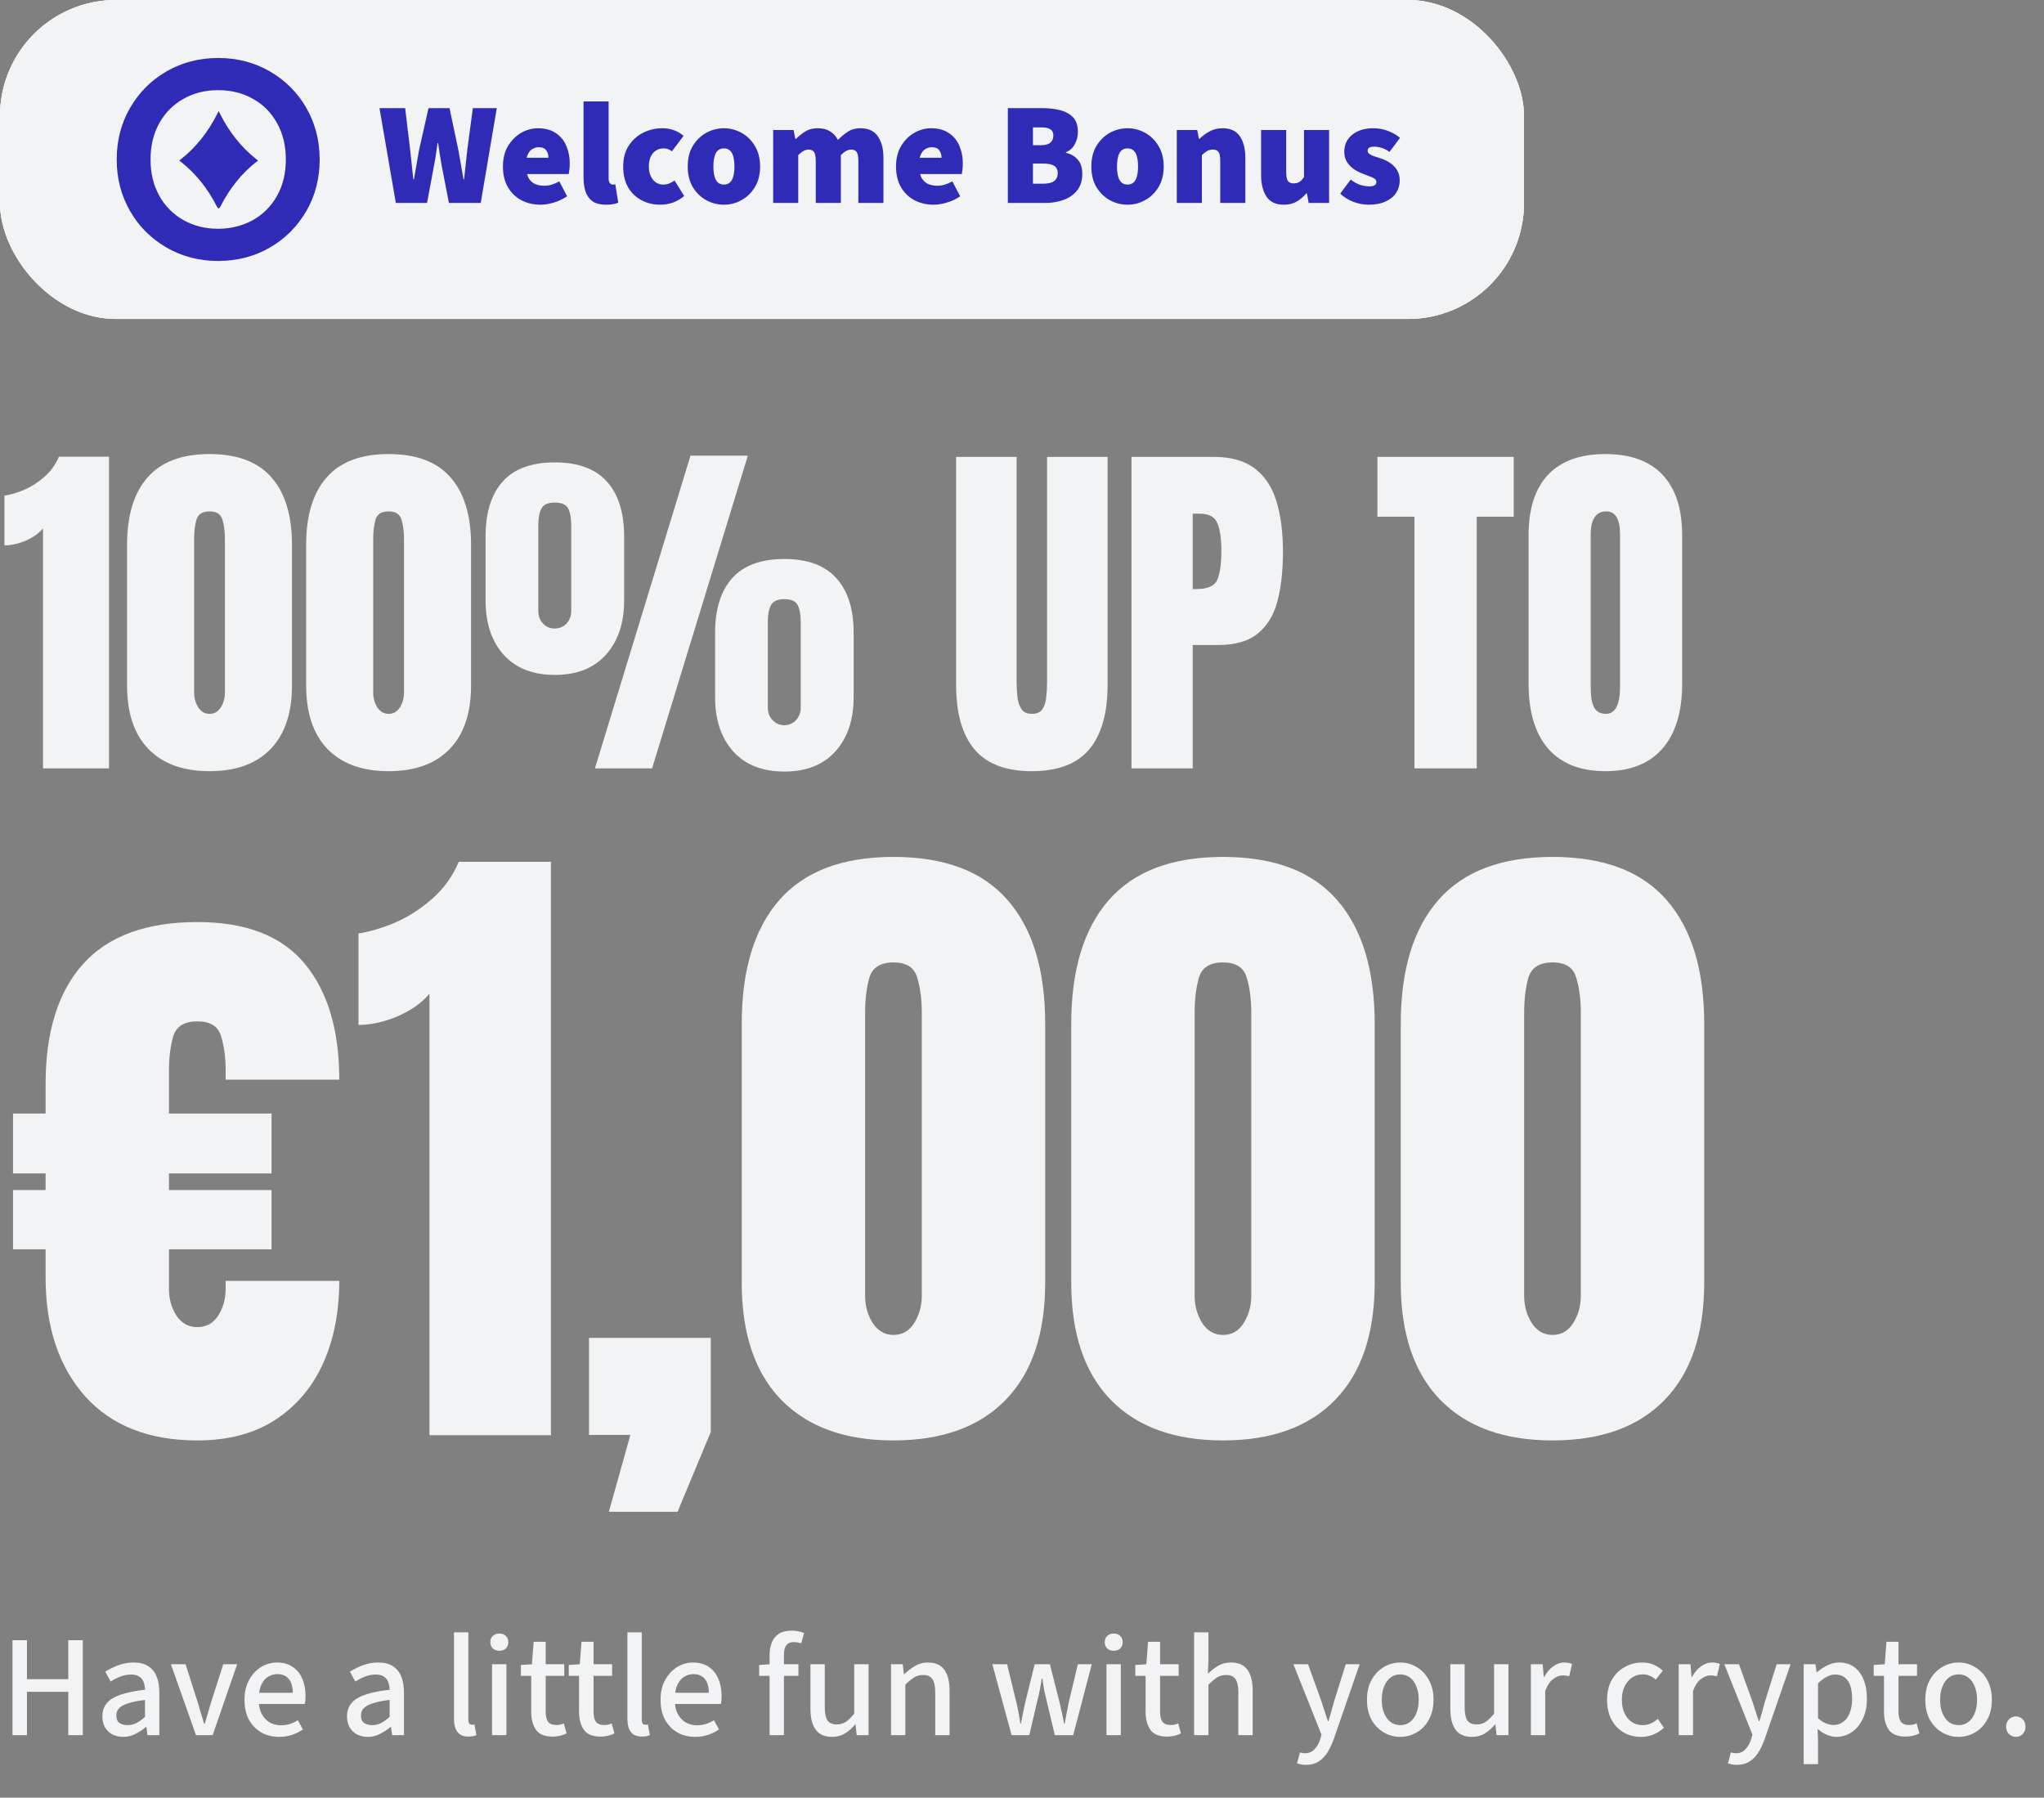 <svg width="141" height="124" viewBox="0 0 141 124" fill="none" xmlns="http://www.w3.org/2000/svg">
<rect x="0" y="0" width="141" height="124" fill="#808080" stroke="none"/>
<g clip-path="url(#clip0_34049_442213)">
<rect width="105.128" height="22" rx="8" fill="#F2F3F5"/>
<rect width="105.128" height="22" fill="#F2F3F5"/>
<path d="M21.128 7.435C20.512 6.366 19.669 5.539 18.616 4.924C17.547 4.308 16.364 4 15.051 4C13.739 4 12.556 4.308 11.486 4.924C10.417 5.539 9.591 6.382 8.975 7.435C8.359 8.505 8.051 9.688 8.051 11C8.051 12.312 8.359 13.495 8.975 14.565C9.591 15.634 10.433 16.461 11.486 17.076C12.556 17.692 13.739 18 15.051 18C16.364 18 17.547 17.692 18.616 17.076C19.686 16.461 20.512 15.618 21.128 14.565C21.743 13.512 22.051 12.312 22.051 11C22.051 9.688 21.743 8.505 21.128 7.435ZM19.118 13.495C18.713 14.225 18.162 14.775 17.449 15.181C16.736 15.569 15.943 15.78 15.051 15.78C14.16 15.78 13.366 15.586 12.653 15.181C11.94 14.775 11.389 14.225 10.984 13.495C10.579 12.766 10.385 11.94 10.385 11C10.385 10.06 10.579 9.234 10.984 8.505C11.389 7.775 11.94 7.225 12.653 6.819C13.366 6.414 14.16 6.22 15.051 6.22C15.943 6.22 16.736 6.414 17.449 6.819C18.162 7.208 18.713 7.775 19.118 8.505C19.523 9.234 19.718 10.06 19.718 11C19.718 11.94 19.523 12.766 19.118 13.495Z" fill="#302BB6"/>
<path d="M14.968 14.26C14.343 13.018 13.486 11.951 12.492 11.173L12.364 11.073L12.492 10.973C13.487 10.195 14.343 9.128 14.968 7.886L15.083 7.659L15.197 7.886C15.823 9.128 16.679 10.195 17.674 10.973L17.802 11.073L17.674 11.173C16.679 11.951 15.823 13.019 15.197 14.26C15.177 14.3 15.083 14.394 15.083 14.394C15.083 14.394 14.989 14.3 14.968 14.26Z" fill="#302BB6"/>
<path d="M27.305 14L26.178 7.458H27.949L28.291 10.317C28.325 10.659 28.362 11.001 28.402 11.343C28.442 11.685 28.479 12.027 28.513 12.37H28.553C28.613 12.027 28.674 11.685 28.734 11.343C28.794 10.994 28.855 10.652 28.915 10.317L29.559 7.458H31.009L31.612 10.317C31.673 10.645 31.733 10.984 31.793 11.333C31.854 11.675 31.914 12.021 31.975 12.37H32.015C32.048 12.021 32.085 11.675 32.126 11.333C32.166 10.984 32.203 10.645 32.236 10.317L32.619 7.458H34.269L33.162 14H30.968L30.465 11.403C30.418 11.149 30.374 10.89 30.334 10.629C30.294 10.367 30.257 10.115 30.224 9.874H30.183C30.15 10.115 30.113 10.367 30.073 10.629C30.039 10.89 29.995 11.149 29.942 11.403L29.459 14H27.305ZM37.291 14.121C36.801 14.121 36.358 14.017 35.962 13.809C35.573 13.601 35.264 13.302 35.036 12.913C34.808 12.517 34.694 12.041 34.694 11.484C34.694 10.941 34.808 10.474 35.036 10.085C35.271 9.689 35.573 9.384 35.942 9.169C36.311 8.955 36.7 8.847 37.109 8.847C37.606 8.847 38.015 8.958 38.337 9.179C38.666 9.394 38.907 9.686 39.062 10.055C39.223 10.424 39.303 10.833 39.303 11.283C39.303 11.43 39.293 11.575 39.273 11.716C39.26 11.85 39.246 11.947 39.233 12.007H36.063L36.043 10.88H37.834C37.834 10.686 37.784 10.518 37.683 10.377C37.589 10.229 37.411 10.156 37.15 10.156C37.009 10.156 36.868 10.196 36.727 10.276C36.593 10.35 36.482 10.484 36.395 10.679C36.308 10.873 36.271 11.142 36.284 11.484C36.298 11.853 36.368 12.135 36.495 12.329C36.623 12.517 36.777 12.645 36.958 12.712C37.146 12.779 37.337 12.812 37.532 12.812C37.706 12.812 37.878 12.789 38.045 12.742C38.22 12.688 38.398 12.611 38.579 12.511L39.122 13.537C38.854 13.725 38.552 13.869 38.216 13.97C37.881 14.07 37.572 14.121 37.291 14.121ZM41.803 14.121C41.414 14.121 41.105 14.044 40.877 13.889C40.656 13.728 40.495 13.507 40.394 13.225C40.3 12.937 40.253 12.604 40.253 12.229V6.996H41.984V12.289C41.984 12.457 42.014 12.574 42.075 12.641C42.142 12.702 42.205 12.732 42.266 12.732C42.299 12.732 42.326 12.732 42.346 12.732C42.373 12.725 42.407 12.719 42.447 12.712L42.648 13.98C42.561 14.02 42.447 14.054 42.306 14.081C42.165 14.107 41.997 14.121 41.803 14.121ZM45.565 14.121C45.075 14.121 44.636 14.017 44.247 13.809C43.858 13.601 43.549 13.302 43.321 12.913C43.1 12.517 42.989 12.041 42.989 11.484C42.989 10.927 43.113 10.454 43.361 10.065C43.616 9.669 43.948 9.367 44.358 9.159C44.767 8.951 45.21 8.847 45.686 8.847C45.988 8.847 46.263 8.894 46.511 8.988C46.76 9.082 46.974 9.21 47.155 9.371L46.35 10.437C46.27 10.377 46.186 10.33 46.099 10.296C46.011 10.256 45.907 10.236 45.787 10.236C45.579 10.236 45.398 10.286 45.243 10.387C45.089 10.488 44.968 10.632 44.881 10.82C44.8 11.008 44.76 11.229 44.76 11.484C44.76 11.739 44.804 11.96 44.891 12.148C44.978 12.336 45.096 12.48 45.243 12.581C45.391 12.682 45.559 12.732 45.746 12.732C45.887 12.732 46.022 12.709 46.149 12.662C46.283 12.608 46.411 12.537 46.531 12.45L47.196 13.517C46.988 13.705 46.739 13.852 46.451 13.96C46.162 14.067 45.867 14.121 45.565 14.121ZM49.937 14.121C49.507 14.121 49.102 14.017 48.719 13.809C48.343 13.601 48.035 13.302 47.793 12.913C47.558 12.517 47.441 12.041 47.441 11.484C47.441 10.927 47.558 10.454 47.793 10.065C48.035 9.669 48.343 9.367 48.719 9.159C49.102 8.951 49.507 8.847 49.937 8.847C50.366 8.847 50.769 8.951 51.145 9.159C51.527 9.367 51.836 9.669 52.07 10.065C52.312 10.454 52.433 10.927 52.433 11.484C52.433 12.041 52.312 12.517 52.07 12.913C51.836 13.302 51.527 13.601 51.145 13.809C50.769 14.017 50.366 14.121 49.937 14.121ZM49.937 12.732C50.111 12.732 50.252 12.682 50.359 12.581C50.467 12.48 50.544 12.336 50.591 12.148C50.638 11.96 50.661 11.739 50.661 11.484C50.661 11.229 50.638 11.008 50.591 10.82C50.544 10.632 50.467 10.488 50.359 10.387C50.252 10.286 50.111 10.236 49.937 10.236C49.762 10.236 49.621 10.286 49.514 10.387C49.407 10.488 49.33 10.632 49.283 10.82C49.236 11.008 49.212 11.229 49.212 11.484C49.212 11.739 49.236 11.96 49.283 12.148C49.33 12.336 49.407 12.48 49.514 12.581C49.621 12.682 49.762 12.732 49.937 12.732ZM53.334 14V8.968H54.743L54.864 9.582H54.904C55.105 9.387 55.32 9.216 55.548 9.069C55.783 8.921 56.072 8.847 56.414 8.847C56.756 8.847 57.038 8.918 57.259 9.059C57.487 9.193 57.668 9.391 57.803 9.652C58.011 9.438 58.235 9.25 58.477 9.089C58.718 8.928 59.01 8.847 59.352 8.847C59.909 8.847 60.312 9.035 60.56 9.411C60.815 9.78 60.942 10.276 60.942 10.9V14H59.211V11.122C59.211 10.8 59.171 10.585 59.091 10.478C59.01 10.37 58.883 10.317 58.708 10.317C58.608 10.317 58.497 10.347 58.376 10.407C58.262 10.468 58.138 10.565 58.004 10.699V14H56.273V11.122C56.273 10.8 56.233 10.585 56.152 10.478C56.072 10.37 55.944 10.317 55.77 10.317C55.555 10.317 55.32 10.444 55.065 10.699V14H53.334ZM64.406 14.121C63.916 14.121 63.474 14.017 63.078 13.809C62.688 13.601 62.38 13.302 62.152 12.913C61.924 12.517 61.81 12.041 61.81 11.484C61.81 10.941 61.924 10.474 62.152 10.085C62.387 9.689 62.688 9.384 63.057 9.169C63.426 8.955 63.816 8.847 64.225 8.847C64.721 8.847 65.131 8.958 65.453 9.179C65.781 9.394 66.023 9.686 66.177 10.055C66.338 10.424 66.419 10.833 66.419 11.283C66.419 11.43 66.409 11.575 66.389 11.716C66.375 11.85 66.362 11.947 66.348 12.007H63.178L63.158 10.88H64.95C64.95 10.686 64.899 10.518 64.799 10.377C64.705 10.229 64.527 10.156 64.265 10.156C64.124 10.156 63.983 10.196 63.843 10.276C63.708 10.35 63.598 10.484 63.51 10.679C63.423 10.873 63.386 11.142 63.4 11.484C63.413 11.853 63.483 12.135 63.611 12.329C63.739 12.517 63.893 12.645 64.074 12.712C64.262 12.779 64.453 12.812 64.648 12.812C64.822 12.812 64.993 12.789 65.161 12.742C65.335 12.688 65.513 12.611 65.694 12.511L66.238 13.537C65.969 13.725 65.667 13.869 65.332 13.97C64.996 14.07 64.688 14.121 64.406 14.121ZM69.524 14V7.458H71.879C72.335 7.458 72.751 7.505 73.127 7.599C73.503 7.693 73.801 7.858 74.023 8.092C74.244 8.327 74.355 8.659 74.355 9.089C74.355 9.411 74.281 9.703 74.133 9.964C73.993 10.219 73.791 10.397 73.53 10.498V10.538C73.885 10.625 74.16 10.786 74.355 11.021C74.556 11.249 74.657 11.571 74.657 11.987C74.657 12.457 74.539 12.839 74.305 13.134C74.07 13.43 73.758 13.648 73.369 13.789C72.979 13.93 72.55 14 72.08 14H69.524ZM71.255 10.015H71.839C72.121 10.015 72.329 9.954 72.463 9.834C72.597 9.713 72.664 9.552 72.664 9.35C72.664 9.149 72.597 9.005 72.463 8.918C72.329 8.831 72.121 8.787 71.839 8.787H71.255V10.015ZM71.255 12.672H71.96C72.302 12.672 72.553 12.611 72.714 12.49C72.882 12.37 72.966 12.188 72.966 11.947C72.966 11.705 72.882 11.534 72.714 11.434C72.553 11.333 72.302 11.283 71.96 11.283H71.255V12.672ZM77.78 14.121C77.35 14.121 76.944 14.017 76.562 13.809C76.186 13.601 75.878 13.302 75.636 12.913C75.401 12.517 75.284 12.041 75.284 11.484C75.284 10.927 75.401 10.454 75.636 10.065C75.878 9.669 76.186 9.367 76.562 9.159C76.944 8.951 77.35 8.847 77.78 8.847C78.209 8.847 78.612 8.951 78.987 9.159C79.37 9.367 79.678 9.669 79.913 10.065C80.155 10.454 80.275 10.927 80.275 11.484C80.275 12.041 80.155 12.517 79.913 12.913C79.678 13.302 79.37 13.601 78.987 13.809C78.612 14.017 78.209 14.121 77.78 14.121ZM77.78 12.732C77.954 12.732 78.095 12.682 78.202 12.581C78.31 12.48 78.387 12.336 78.434 12.148C78.481 11.96 78.504 11.739 78.504 11.484C78.504 11.229 78.481 11.008 78.434 10.82C78.387 10.632 78.31 10.488 78.202 10.387C78.095 10.286 77.954 10.236 77.78 10.236C77.605 10.236 77.464 10.286 77.357 10.387C77.25 10.488 77.172 10.632 77.126 10.82C77.079 11.008 77.055 11.229 77.055 11.484C77.055 11.739 77.079 11.96 77.126 12.148C77.172 12.336 77.25 12.48 77.357 12.581C77.464 12.682 77.605 12.732 77.78 12.732ZM81.177 14V8.968H82.586L82.707 9.572H82.747C82.948 9.377 83.176 9.21 83.431 9.069C83.693 8.921 83.995 8.847 84.337 8.847C84.894 8.847 85.293 9.035 85.535 9.411C85.783 9.78 85.907 10.276 85.907 10.9V14H84.176V11.122C84.176 10.8 84.136 10.585 84.055 10.478C83.975 10.37 83.847 10.317 83.673 10.317C83.512 10.317 83.377 10.35 83.27 10.417C83.163 10.484 83.042 10.578 82.908 10.699V14H81.177ZM88.564 14.121C88.014 14.121 87.615 13.936 87.367 13.567C87.118 13.191 86.994 12.692 86.994 12.068V8.968H88.725V11.846C88.725 12.168 88.765 12.383 88.846 12.49C88.933 12.598 89.061 12.651 89.228 12.651C89.389 12.651 89.524 12.618 89.631 12.551C89.738 12.484 89.846 12.37 89.953 12.209V8.968H91.684V14H90.275L90.154 13.336H90.114C89.913 13.577 89.688 13.768 89.44 13.909C89.198 14.05 88.906 14.121 88.564 14.121ZM94.402 14.121C94.08 14.121 93.738 14.057 93.376 13.93C93.02 13.795 92.712 13.604 92.45 13.356L93.175 12.39C93.409 12.571 93.638 12.695 93.859 12.762C94.08 12.822 94.275 12.853 94.443 12.853C94.624 12.853 94.751 12.829 94.825 12.782C94.906 12.729 94.946 12.651 94.946 12.551C94.946 12.464 94.906 12.39 94.825 12.329C94.745 12.269 94.634 12.215 94.493 12.168C94.359 12.115 94.201 12.054 94.02 11.987C93.785 11.9 93.57 11.789 93.376 11.655C93.181 11.514 93.024 11.347 92.903 11.152C92.789 10.957 92.732 10.733 92.732 10.478C92.732 9.981 92.916 9.585 93.285 9.29C93.654 8.995 94.134 8.847 94.725 8.847C95.107 8.847 95.456 8.911 95.771 9.039C96.087 9.159 96.355 9.317 96.576 9.511L95.852 10.478C95.664 10.344 95.479 10.249 95.298 10.196C95.117 10.142 94.946 10.115 94.785 10.115C94.637 10.115 94.527 10.139 94.453 10.186C94.379 10.233 94.342 10.303 94.342 10.397C94.342 10.471 94.369 10.535 94.423 10.588C94.483 10.642 94.577 10.696 94.704 10.749C94.838 10.796 95.013 10.853 95.228 10.92C95.483 11.001 95.711 11.112 95.912 11.253C96.113 11.387 96.271 11.555 96.385 11.756C96.499 11.95 96.556 12.182 96.556 12.45C96.556 12.765 96.472 13.051 96.305 13.306C96.144 13.554 95.902 13.752 95.58 13.899C95.265 14.047 94.872 14.121 94.402 14.121Z" fill="#302BB6"/>
</g>
<rect x="0.25" y="0.25" width="104.628" height="21.5" rx="7.75" stroke="#F2F3F5" stroke-width="0.5"/>
<path d="M0.86 119.688V113.138H1.86V115.828H4.71V113.138H5.71V119.688H4.71V116.698H1.86V119.688H0.86ZM8.502 119.808C8.222 119.808 7.972 119.751 7.752 119.638C7.539 119.524 7.369 119.361 7.242 119.148C7.122 118.934 7.062 118.684 7.062 118.398C7.062 117.844 7.296 117.428 7.762 117.148C8.236 116.868 8.982 116.671 10.002 116.558C10.002 116.378 9.972 116.208 9.912 116.048C9.859 115.881 9.762 115.751 9.622 115.658C9.482 115.558 9.292 115.508 9.052 115.508C8.792 115.508 8.542 115.554 8.302 115.648C8.069 115.741 7.846 115.854 7.632 115.988L7.262 115.308C7.429 115.201 7.616 115.101 7.822 115.008C8.029 114.908 8.249 114.828 8.482 114.768C8.722 114.708 8.972 114.678 9.232 114.678C9.632 114.678 9.962 114.761 10.222 114.928C10.482 115.094 10.676 115.331 10.802 115.638C10.929 115.944 10.992 116.314 10.992 116.748V119.688H10.172L10.102 119.128H10.062C9.836 119.314 9.592 119.474 9.332 119.608C9.079 119.741 8.802 119.808 8.502 119.808ZM8.802 118.998C9.016 118.998 9.216 118.951 9.402 118.858C9.596 118.758 9.796 118.614 10.002 118.428V117.258C9.509 117.318 9.116 117.398 8.822 117.498C8.536 117.591 8.329 117.708 8.202 117.848C8.082 117.981 8.022 118.141 8.022 118.328C8.022 118.568 8.096 118.741 8.242 118.848C8.396 118.948 8.582 118.998 8.802 118.998ZM13.52 119.688L11.79 114.798H12.8L13.65 117.458C13.717 117.691 13.787 117.931 13.86 118.178C13.94 118.424 14.013 118.668 14.08 118.908H14.12C14.193 118.668 14.267 118.424 14.34 118.178C14.413 117.931 14.483 117.691 14.55 117.458L15.4 114.798H16.36L14.67 119.688H13.52ZM19.256 119.808C18.802 119.808 18.395 119.708 18.035 119.508C17.675 119.301 17.389 119.008 17.175 118.628C16.969 118.248 16.866 117.788 16.866 117.248C16.866 116.714 16.972 116.258 17.186 115.878C17.399 115.491 17.675 115.194 18.015 114.988C18.355 114.781 18.715 114.678 19.096 114.678C19.529 114.678 19.892 114.778 20.186 114.978C20.479 115.171 20.699 115.441 20.846 115.788C20.999 116.128 21.076 116.528 21.076 116.988C21.076 117.081 21.072 117.174 21.066 117.268C21.059 117.361 21.046 117.451 21.026 117.538H17.585V116.768H20.195C20.195 116.354 20.105 116.038 19.925 115.818C19.745 115.591 19.476 115.478 19.116 115.478C18.909 115.478 18.709 115.534 18.515 115.648C18.322 115.754 18.162 115.938 18.035 116.198C17.909 116.451 17.846 116.798 17.846 117.238C17.846 117.638 17.916 117.968 18.055 118.228C18.195 118.488 18.382 118.684 18.616 118.818C18.849 118.944 19.099 119.008 19.366 119.008C19.592 119.008 19.802 118.978 19.995 118.918C20.195 118.851 20.379 118.764 20.546 118.658L20.895 119.298C20.675 119.451 20.425 119.574 20.145 119.668C19.872 119.761 19.576 119.808 19.256 119.808ZM25.377 119.808C25.097 119.808 24.847 119.751 24.627 119.638C24.414 119.524 24.244 119.361 24.117 119.148C23.997 118.934 23.937 118.684 23.937 118.398C23.937 117.844 24.171 117.428 24.637 117.148C25.111 116.868 25.857 116.671 26.877 116.558C26.877 116.378 26.847 116.208 26.787 116.048C26.734 115.881 26.637 115.751 26.497 115.658C26.357 115.558 26.167 115.508 25.927 115.508C25.667 115.508 25.417 115.554 25.177 115.648C24.944 115.741 24.721 115.854 24.507 115.988L24.137 115.308C24.304 115.201 24.491 115.101 24.697 115.008C24.904 114.908 25.124 114.828 25.357 114.768C25.597 114.708 25.847 114.678 26.107 114.678C26.507 114.678 26.837 114.761 27.097 114.928C27.357 115.094 27.551 115.331 27.677 115.638C27.804 115.944 27.867 116.314 27.867 116.748V119.688H27.047L26.977 119.128H26.937C26.711 119.314 26.467 119.474 26.207 119.608C25.954 119.741 25.677 119.808 25.377 119.808ZM25.677 118.998C25.891 118.998 26.091 118.951 26.277 118.858C26.471 118.758 26.671 118.614 26.877 118.428V117.258C26.384 117.318 25.991 117.398 25.697 117.498C25.411 117.591 25.204 117.708 25.077 117.848C24.957 117.981 24.897 118.141 24.897 118.328C24.897 118.568 24.971 118.741 25.117 118.848C25.271 118.948 25.457 118.998 25.677 118.998ZM32.317 119.788C32.077 119.788 31.884 119.738 31.737 119.638C31.59 119.538 31.483 119.398 31.417 119.218C31.35 119.031 31.317 118.808 31.317 118.548V112.598H32.307V118.608C32.307 118.748 32.33 118.844 32.377 118.898C32.43 118.944 32.49 118.968 32.557 118.968C32.584 118.968 32.607 118.968 32.627 118.968C32.654 118.961 32.687 118.954 32.727 118.948L32.867 119.688C32.8 119.714 32.72 119.738 32.627 119.758C32.54 119.778 32.437 119.788 32.317 119.788ZM33.944 119.688V114.798H34.934V119.688H33.944ZM34.444 113.868C34.264 113.868 34.114 113.814 33.994 113.708C33.88 113.594 33.824 113.448 33.824 113.268C33.824 113.094 33.88 112.954 33.994 112.848C34.114 112.734 34.264 112.678 34.444 112.678C34.63 112.678 34.781 112.734 34.894 112.848C35.007 112.954 35.064 113.094 35.064 113.268C35.064 113.448 35.007 113.594 34.894 113.708C34.781 113.814 34.63 113.868 34.444 113.868ZM38.123 119.788C37.576 119.788 37.193 119.631 36.973 119.318C36.753 118.998 36.643 118.584 36.643 118.078V115.598H35.933V114.848L36.693 114.798L36.813 113.248H37.643V114.798H38.923V115.598H37.643V118.088C37.643 118.381 37.696 118.604 37.803 118.758C37.916 118.911 38.103 118.988 38.363 118.988C38.45 118.988 38.536 118.981 38.623 118.968C38.716 118.948 38.806 118.918 38.893 118.878L39.083 119.568C38.956 119.634 38.81 119.688 38.643 119.728C38.476 119.768 38.303 119.788 38.123 119.788ZM41.424 119.788C40.877 119.788 40.494 119.631 40.274 119.318C40.054 118.998 39.944 118.584 39.944 118.078V115.598H39.234V114.848L39.994 114.798L40.114 113.248H40.944V114.798H42.224V115.598H40.944V118.088C40.944 118.381 40.997 118.604 41.104 118.758C41.217 118.911 41.404 118.988 41.664 118.988C41.75 118.988 41.837 118.981 41.924 118.968C42.017 118.948 42.107 118.918 42.194 118.878L42.384 119.568C42.257 119.634 42.11 119.688 41.944 119.728C41.777 119.768 41.604 119.788 41.424 119.788ZM44.28 119.788C44.04 119.788 43.846 119.738 43.7 119.638C43.553 119.538 43.446 119.398 43.38 119.218C43.313 119.031 43.28 118.808 43.28 118.548V112.598H44.27V118.608C44.27 118.748 44.293 118.844 44.34 118.898C44.393 118.944 44.453 118.968 44.52 118.968C44.546 118.968 44.57 118.968 44.59 118.968C44.616 118.961 44.65 118.954 44.69 118.948L44.83 119.688C44.763 119.714 44.683 119.738 44.59 119.758C44.503 119.778 44.4 119.788 44.28 119.788ZM47.957 119.808C47.503 119.808 47.097 119.708 46.737 119.508C46.377 119.301 46.09 119.008 45.877 118.628C45.67 118.248 45.567 117.788 45.567 117.248C45.567 116.714 45.673 116.258 45.887 115.878C46.1 115.491 46.377 115.194 46.717 114.988C47.057 114.781 47.417 114.678 47.797 114.678C48.23 114.678 48.593 114.778 48.887 114.978C49.18 115.171 49.4 115.441 49.547 115.788C49.7 116.128 49.777 116.528 49.777 116.988C49.777 117.081 49.773 117.174 49.767 117.268C49.76 117.361 49.747 117.451 49.727 117.538H46.287V116.768H48.897C48.897 116.354 48.807 116.038 48.627 115.818C48.447 115.591 48.177 115.478 47.817 115.478C47.61 115.478 47.41 115.534 47.217 115.648C47.023 115.754 46.863 115.938 46.737 116.198C46.61 116.451 46.547 116.798 46.547 117.238C46.547 117.638 46.617 117.968 46.757 118.228C46.897 118.488 47.083 118.684 47.317 118.818C47.55 118.944 47.8 119.008 48.067 119.008C48.293 119.008 48.503 118.978 48.697 118.918C48.897 118.851 49.08 118.764 49.247 118.658L49.597 119.298C49.377 119.451 49.127 119.574 48.847 119.668C48.573 119.761 48.277 119.808 47.957 119.808ZM53.088 119.688V114.168C53.088 113.828 53.142 113.531 53.248 113.278C53.355 113.024 53.518 112.828 53.738 112.688C53.965 112.548 54.258 112.478 54.618 112.478C54.785 112.478 54.942 112.494 55.088 112.528C55.242 112.561 55.368 112.601 55.468 112.648L55.268 113.358C55.082 113.298 54.905 113.268 54.738 113.268C54.518 113.268 54.352 113.341 54.238 113.488C54.132 113.634 54.078 113.858 54.078 114.158V119.688H53.088ZM52.368 115.598V114.848L53.148 114.798H55.078V115.598H52.368ZM57.395 119.808C56.882 119.808 56.505 119.641 56.266 119.308C56.026 118.974 55.906 118.498 55.906 117.878V114.798H56.895V117.758C56.895 118.184 56.959 118.491 57.086 118.678C57.219 118.858 57.432 118.948 57.725 118.948C57.959 118.948 58.162 118.891 58.336 118.778C58.516 118.658 58.712 118.468 58.925 118.208V114.798H59.916V119.688H59.096L59.016 118.948H58.995C58.776 119.208 58.535 119.418 58.276 119.578C58.022 119.731 57.729 119.808 57.395 119.808ZM61.464 119.688V114.798H62.274L62.354 115.488H62.384C62.61 115.261 62.854 115.071 63.114 114.918C63.374 114.758 63.67 114.678 64.004 114.678C64.524 114.678 64.904 114.844 65.144 115.178C65.384 115.511 65.504 115.988 65.504 116.608V119.688H64.514V116.738C64.514 116.304 64.447 115.998 64.314 115.818C64.18 115.631 63.967 115.538 63.674 115.538C63.44 115.538 63.234 115.594 63.054 115.708C62.874 115.821 62.674 115.988 62.454 116.208V119.688H61.464ZM69.783 119.688L68.453 114.798H69.473L70.123 117.478C70.176 117.698 70.223 117.921 70.263 118.148C70.31 118.374 70.35 118.624 70.383 118.898H70.423C70.476 118.624 70.526 118.374 70.573 118.148C70.62 117.921 70.666 117.698 70.713 117.478L71.373 114.798H72.423L73.103 117.478C73.156 117.698 73.206 117.921 73.253 118.148C73.306 118.374 73.356 118.624 73.403 118.898H73.443C73.496 118.624 73.543 118.374 73.583 118.148C73.623 117.921 73.666 117.698 73.713 117.478L74.353 114.798H75.313L74.033 119.688H72.763L72.183 117.248C72.13 117.028 72.08 116.808 72.033 116.588C71.993 116.361 71.95 116.094 71.903 115.788H71.863C71.816 116.094 71.77 116.361 71.723 116.588C71.683 116.808 71.633 117.028 71.573 117.248L71.003 119.688H69.783ZM76.327 119.688V114.798H77.317V119.688H76.327ZM76.827 113.868C76.647 113.868 76.497 113.814 76.377 113.708C76.263 113.594 76.207 113.448 76.207 113.268C76.207 113.094 76.263 112.954 76.377 112.848C76.497 112.734 76.647 112.678 76.827 112.678C77.013 112.678 77.163 112.734 77.277 112.848C77.39 112.954 77.447 113.094 77.447 113.268C77.447 113.448 77.39 113.594 77.277 113.708C77.163 113.814 77.013 113.868 76.827 113.868ZM80.506 119.788C79.959 119.788 79.576 119.631 79.356 119.318C79.136 118.998 79.026 118.584 79.026 118.078V115.598H78.316V114.848L79.076 114.798L79.196 113.248H80.026V114.798H81.306V115.598H80.026V118.088C80.026 118.381 80.079 118.604 80.186 118.758C80.299 118.911 80.486 118.988 80.746 118.988C80.832 118.988 80.919 118.981 81.006 118.968C81.099 118.948 81.189 118.918 81.276 118.878L81.466 119.568C81.339 119.634 81.192 119.688 81.026 119.728C80.859 119.768 80.686 119.788 80.506 119.788ZM82.372 119.688V112.598H83.362V114.478L83.322 115.458C83.535 115.244 83.769 115.061 84.022 114.908C84.282 114.754 84.579 114.678 84.912 114.678C85.432 114.678 85.812 114.844 86.052 115.178C86.292 115.511 86.412 115.988 86.412 116.608V119.688H85.422V116.738C85.422 116.304 85.355 115.998 85.222 115.818C85.088 115.631 84.875 115.538 84.582 115.538C84.349 115.538 84.142 115.594 83.962 115.708C83.782 115.821 83.582 115.988 83.362 116.208V119.688H82.372ZM90.082 121.738C89.962 121.738 89.852 121.728 89.752 121.708C89.652 121.688 89.558 121.664 89.472 121.638L89.672 120.878C89.738 120.898 89.798 120.911 89.852 120.918C89.912 120.931 89.968 120.938 90.022 120.938C90.288 120.938 90.505 120.848 90.672 120.668C90.845 120.488 90.975 120.264 91.062 119.998L91.162 119.658L89.222 114.798H90.232L91.152 117.348C91.225 117.561 91.298 117.788 91.372 118.028C91.452 118.261 91.528 118.494 91.602 118.728H91.642C91.708 118.501 91.775 118.271 91.842 118.038C91.908 117.798 91.972 117.568 92.032 117.348L92.832 114.798H93.792L91.992 119.998C91.865 120.344 91.718 120.648 91.552 120.908C91.385 121.168 91.182 121.371 90.942 121.518C90.708 121.664 90.422 121.738 90.082 121.738ZM96.597 119.808C96.191 119.808 95.814 119.708 95.467 119.508C95.121 119.308 94.837 119.018 94.617 118.638C94.404 118.251 94.297 117.788 94.297 117.248C94.297 116.708 94.404 116.248 94.617 115.868C94.837 115.481 95.121 115.188 95.467 114.988C95.814 114.781 96.191 114.678 96.597 114.678C96.997 114.678 97.371 114.781 97.717 114.988C98.064 115.188 98.344 115.481 98.557 115.868C98.777 116.248 98.887 116.708 98.887 117.248C98.887 117.788 98.777 118.251 98.557 118.638C98.344 119.018 98.064 119.308 97.717 119.508C97.371 119.708 96.997 119.808 96.597 119.808ZM96.597 118.998C96.857 118.998 97.081 118.924 97.267 118.778C97.46 118.631 97.607 118.428 97.707 118.168C97.814 117.908 97.867 117.601 97.867 117.248C97.867 116.901 97.814 116.598 97.707 116.338C97.607 116.071 97.46 115.864 97.267 115.718C97.081 115.571 96.857 115.498 96.597 115.498C96.337 115.498 96.111 115.571 95.917 115.718C95.731 115.864 95.584 116.071 95.477 116.338C95.371 116.598 95.317 116.901 95.317 117.248C95.317 117.601 95.371 117.908 95.477 118.168C95.584 118.428 95.731 118.631 95.917 118.778C96.111 118.924 96.337 118.998 96.597 118.998ZM101.536 119.808C101.023 119.808 100.646 119.641 100.406 119.308C100.166 118.974 100.046 118.498 100.046 117.878V114.798H101.036V117.758C101.036 118.184 101.1 118.491 101.226 118.678C101.36 118.858 101.573 118.948 101.866 118.948C102.1 118.948 102.303 118.891 102.476 118.778C102.656 118.658 102.853 118.468 103.066 118.208V114.798H104.056V119.688H103.236L103.156 118.948H103.136C102.916 119.208 102.676 119.418 102.416 119.578C102.163 119.731 101.87 119.808 101.536 119.808ZM105.604 119.688V114.798H106.414L106.494 115.678H106.524C106.691 115.364 106.894 115.121 107.134 114.948C107.381 114.768 107.641 114.678 107.914 114.678C108.028 114.678 108.124 114.688 108.204 114.708C108.291 114.721 108.371 114.744 108.444 114.778L108.244 115.628C108.171 115.608 108.101 115.594 108.034 115.588C107.968 115.574 107.884 115.568 107.784 115.568C107.584 115.568 107.374 115.648 107.154 115.808C106.934 115.961 106.748 116.234 106.594 116.628V119.688H105.604ZM113.21 119.808C112.763 119.808 112.363 119.708 112.01 119.508C111.656 119.301 111.376 119.008 111.17 118.628C110.963 118.248 110.86 117.788 110.86 117.248C110.86 116.708 110.97 116.248 111.19 115.868C111.416 115.481 111.713 115.188 112.08 114.988C112.446 114.781 112.84 114.678 113.26 114.678C113.58 114.678 113.856 114.731 114.09 114.838C114.323 114.944 114.526 115.078 114.7 115.238L114.22 115.858C114.106 115.751 113.973 115.664 113.82 115.598C113.673 115.531 113.503 115.498 113.31 115.498C113.036 115.498 112.793 115.571 112.58 115.718C112.366 115.864 112.196 116.068 112.07 116.328C111.943 116.588 111.88 116.894 111.88 117.248C111.88 117.601 111.94 117.908 112.06 118.168C112.18 118.428 112.346 118.631 112.56 118.778C112.773 118.924 113.02 118.998 113.3 118.998C113.506 118.998 113.7 118.958 113.88 118.878C114.06 118.798 114.22 118.694 114.36 118.568L114.78 119.178C114.573 119.371 114.336 119.524 114.07 119.638C113.803 119.751 113.516 119.808 113.21 119.808ZM115.8 119.688V114.798H116.61L116.69 115.678H116.72C116.886 115.364 117.09 115.121 117.33 114.948C117.576 114.768 117.836 114.678 118.11 114.678C118.223 114.678 118.32 114.688 118.4 114.708C118.486 114.721 118.566 114.744 118.64 114.778L118.44 115.628C118.366 115.608 118.296 115.594 118.23 115.588C118.163 115.574 118.08 115.568 117.98 115.568C117.78 115.568 117.57 115.648 117.35 115.808C117.13 115.961 116.943 116.234 116.79 116.628V119.688H115.8ZM119.808 121.738C119.688 121.738 119.578 121.728 119.478 121.708C119.378 121.688 119.285 121.664 119.198 121.638L119.398 120.878C119.465 120.898 119.525 120.911 119.578 120.918C119.638 120.931 119.695 120.938 119.748 120.938C120.015 120.938 120.231 120.848 120.398 120.668C120.571 120.488 120.701 120.264 120.788 119.998L120.888 119.658L118.948 114.798H119.958L120.878 117.348C120.951 117.561 121.025 117.788 121.098 118.028C121.178 118.261 121.255 118.494 121.328 118.728H121.368C121.435 118.501 121.501 118.271 121.568 118.038C121.635 117.798 121.698 117.568 121.758 117.348L122.558 114.798H123.518L121.718 119.998C121.591 120.344 121.445 120.648 121.278 120.908C121.111 121.168 120.908 121.371 120.668 121.518C120.435 121.664 120.148 121.738 119.808 121.738ZM124.423 121.688V114.798H125.233L125.313 115.348H125.343C125.556 115.161 125.793 115.004 126.053 114.878C126.313 114.744 126.579 114.678 126.853 114.678C127.266 114.678 127.616 114.781 127.903 114.988C128.189 115.194 128.406 115.484 128.553 115.858C128.706 116.231 128.783 116.668 128.783 117.168C128.783 117.728 128.683 118.204 128.483 118.598C128.289 118.991 128.033 119.291 127.713 119.498C127.393 119.704 127.049 119.808 126.683 119.808C126.469 119.808 126.249 119.761 126.023 119.668C125.803 119.568 125.589 119.431 125.383 119.258L125.413 120.088V121.688H124.423ZM126.493 118.988C126.733 118.988 126.949 118.918 127.143 118.778C127.336 118.638 127.486 118.434 127.593 118.168C127.706 117.894 127.763 117.564 127.763 117.178C127.763 116.838 127.723 116.544 127.643 116.298C127.563 116.044 127.436 115.851 127.263 115.718C127.089 115.578 126.866 115.508 126.593 115.508C126.406 115.508 126.216 115.558 126.023 115.658C125.829 115.758 125.626 115.908 125.413 116.108V118.528C125.606 118.694 125.796 118.814 125.983 118.888C126.176 118.954 126.346 118.988 126.493 118.988ZM131.443 119.788C130.897 119.788 130.513 119.631 130.293 119.318C130.073 118.998 129.963 118.584 129.963 118.078V115.598H129.253V114.848L130.013 114.798L130.133 113.248H130.963V114.798H132.243V115.598H130.963V118.088C130.963 118.381 131.017 118.604 131.123 118.758C131.237 118.911 131.423 118.988 131.683 118.988C131.77 118.988 131.857 118.981 131.943 118.968C132.037 118.948 132.127 118.918 132.213 118.878L132.403 119.568C132.277 119.634 132.13 119.688 131.963 119.728C131.797 119.768 131.623 119.788 131.443 119.788ZM135.113 119.808C134.706 119.808 134.329 119.708 133.983 119.508C133.636 119.308 133.353 119.018 133.133 118.638C132.919 118.251 132.813 117.788 132.813 117.248C132.813 116.708 132.919 116.248 133.133 115.868C133.353 115.481 133.636 115.188 133.983 114.988C134.329 114.781 134.706 114.678 135.113 114.678C135.513 114.678 135.886 114.781 136.233 114.988C136.579 115.188 136.859 115.481 137.073 115.868C137.293 116.248 137.403 116.708 137.403 117.248C137.403 117.788 137.293 118.251 137.073 118.638C136.859 119.018 136.579 119.308 136.233 119.508C135.886 119.708 135.513 119.808 135.113 119.808ZM135.113 118.998C135.373 118.998 135.596 118.924 135.783 118.778C135.976 118.631 136.123 118.428 136.223 118.168C136.329 117.908 136.383 117.601 136.383 117.248C136.383 116.901 136.329 116.598 136.223 116.338C136.123 116.071 135.976 115.864 135.783 115.718C135.596 115.571 135.373 115.498 135.113 115.498C134.853 115.498 134.626 115.571 134.433 115.718C134.246 115.864 134.099 116.071 133.993 116.338C133.886 116.598 133.833 116.901 133.833 117.248C133.833 117.601 133.886 117.908 133.993 118.168C134.099 118.428 134.246 118.631 134.433 118.778C134.626 118.924 134.853 118.998 135.113 118.998ZM139.054 119.808C138.874 119.808 138.717 119.741 138.584 119.608C138.451 119.474 138.384 119.308 138.384 119.108C138.384 118.894 138.451 118.724 138.584 118.598C138.717 118.464 138.874 118.398 139.054 118.398C139.247 118.398 139.407 118.464 139.534 118.598C139.661 118.724 139.724 118.894 139.724 119.108C139.724 119.308 139.661 119.474 139.534 119.608C139.407 119.741 139.247 119.808 139.054 119.808Z" fill="#F2F3F5"/>
<path d="M2.966 53V36.447C2.673 36.797 2.271 37.082 1.758 37.302C1.245 37.513 0.761 37.619 0.305 37.619V34.189C0.736 34.124 1.2 33.986 1.697 33.774C2.193 33.554 2.653 33.257 3.076 32.883C3.507 32.5 3.837 32.041 4.065 31.503H7.52V53H2.966ZM14.453 53.195C12.638 53.195 11.235 52.687 10.242 51.669C9.257 50.652 8.765 49.187 8.765 47.275V37.583C8.765 35.564 9.233 34.018 10.168 32.944C11.113 31.861 12.541 31.32 14.453 31.32C16.374 31.32 17.802 31.861 18.738 32.944C19.674 34.018 20.142 35.564 20.142 37.583V47.275C20.142 49.187 19.649 50.652 18.665 51.669C17.68 52.687 16.276 53.195 14.453 53.195ZM14.453 49.24C14.787 49.24 15.047 49.09 15.234 48.789C15.421 48.487 15.515 48.15 15.515 47.775V37.167C15.515 36.663 15.458 36.224 15.344 35.849C15.238 35.467 14.941 35.275 14.453 35.275C13.965 35.275 13.664 35.467 13.55 35.849C13.444 36.224 13.391 36.663 13.391 37.167V47.775C13.391 48.15 13.485 48.487 13.672 48.789C13.867 49.09 14.128 49.24 14.453 49.24ZM26.807 53.195C24.992 53.195 23.588 52.687 22.595 51.669C21.61 50.652 21.118 49.187 21.118 47.275V37.583C21.118 35.564 21.586 34.018 22.522 32.944C23.466 31.861 24.894 31.32 26.807 31.32C28.727 31.32 30.155 31.861 31.091 32.944C32.027 34.018 32.495 35.564 32.495 37.583V47.275C32.495 49.187 32.003 50.652 31.018 51.669C30.033 52.687 28.63 53.195 26.807 53.195ZM26.807 49.24C27.14 49.24 27.401 49.09 27.588 48.789C27.775 48.487 27.869 48.15 27.869 47.775V37.167C27.869 36.663 27.812 36.224 27.698 35.849C27.592 35.467 27.295 35.275 26.807 35.275C26.318 35.275 26.017 35.467 25.903 35.849C25.797 36.224 25.745 36.663 25.745 37.167V47.775C25.745 48.15 25.838 48.487 26.025 48.789C26.221 49.09 26.481 49.24 26.807 49.24ZM41.04 53L47.632 31.43H51.587L44.983 53H41.04ZM38.269 46.555C36.755 46.555 35.579 46.091 34.741 45.163C33.911 44.227 33.496 42.982 33.496 41.428V36.997C33.496 35.353 33.891 34.091 34.68 33.212C35.47 32.334 36.666 31.894 38.269 31.894C39.872 31.894 41.069 32.334 41.858 33.212C42.655 34.091 43.054 35.353 43.054 36.997V41.428C43.054 42.982 42.635 44.227 41.797 45.163C40.967 46.091 39.791 46.555 38.269 46.555ZM38.269 43.356C38.586 43.356 38.855 43.242 39.075 43.015C39.294 42.779 39.404 42.49 39.404 42.148V36.215C39.404 35.735 39.335 35.357 39.197 35.08C39.058 34.803 38.749 34.665 38.269 34.665C37.797 34.665 37.488 34.807 37.341 35.092C37.203 35.369 37.134 35.743 37.134 36.215V42.148C37.134 42.49 37.244 42.779 37.463 43.015C37.683 43.242 37.952 43.356 38.269 43.356ZM54.102 53.22C52.588 53.22 51.412 52.756 50.574 51.828C49.744 50.892 49.329 49.647 49.329 48.093V43.662C49.329 42.018 49.723 40.756 50.513 39.877C51.302 38.998 52.498 38.559 54.102 38.559C55.705 38.559 56.901 38.998 57.69 39.877C58.488 40.756 58.887 42.018 58.887 43.662V48.093C58.887 49.647 58.468 50.892 57.629 51.828C56.799 52.756 55.623 53.22 54.102 53.22ZM54.102 50.022C54.419 50.022 54.688 49.908 54.907 49.68C55.127 49.444 55.237 49.155 55.237 48.813V42.88C55.237 42.4 55.168 42.022 55.029 41.745C54.891 41.468 54.582 41.33 54.102 41.33C53.63 41.33 53.32 41.472 53.174 41.757C53.035 42.034 52.966 42.408 52.966 42.88V48.813C52.966 49.155 53.076 49.444 53.296 49.68C53.516 49.908 53.784 50.022 54.102 50.022ZM71.179 53.195C69.389 53.195 68.07 52.695 67.224 51.694C66.378 50.685 65.955 49.204 65.955 47.251V31.516H70.129V47.08C70.129 47.438 70.15 47.783 70.19 48.117C70.231 48.443 70.325 48.711 70.471 48.923C70.618 49.134 70.854 49.24 71.179 49.24C71.513 49.24 71.753 49.139 71.899 48.935C72.046 48.724 72.135 48.451 72.168 48.117C72.209 47.783 72.229 47.438 72.229 47.08V31.516H76.404V47.251C76.404 49.204 75.981 50.685 75.134 51.694C74.288 52.695 72.97 53.195 71.179 53.195ZM78.052 53V31.516H83.728C84.916 31.516 85.856 31.78 86.548 32.309C87.248 32.838 87.748 33.591 88.049 34.567C88.35 35.544 88.501 36.708 88.501 38.059C88.501 39.361 88.375 40.496 88.123 41.464C87.87 42.425 87.419 43.169 86.768 43.698C86.125 44.227 85.209 44.492 84.021 44.492H82.275V53H78.052ZM82.275 40.634H82.519C83.317 40.634 83.805 40.41 83.984 39.963C84.163 39.515 84.253 38.856 84.253 37.985C84.253 37.172 84.163 36.545 83.984 36.105C83.814 35.658 83.403 35.434 82.751 35.434H82.275V40.634ZM97.571 53V35.642H95.019V31.516H104.419V35.642H101.868V53H97.571ZM110.742 53.195C109.025 53.195 107.711 52.678 106.799 51.645C105.896 50.603 105.444 49.102 105.444 47.141V36.935C105.444 35.096 105.892 33.701 106.787 32.748C107.69 31.796 109.009 31.32 110.742 31.32C112.476 31.32 113.79 31.796 114.685 32.748C115.588 33.701 116.04 35.096 116.04 36.935V47.141C116.04 49.102 115.584 50.603 114.673 51.645C113.77 52.678 112.459 53.195 110.742 53.195ZM110.779 49.24C111.43 49.24 111.755 48.609 111.755 47.348V36.862C111.755 35.804 111.438 35.275 110.803 35.275C110.087 35.275 109.729 35.817 109.729 36.899V47.373C109.729 48.04 109.81 48.52 109.973 48.813C110.136 49.098 110.404 49.24 110.779 49.24ZM13.611 99.359C10.272 99.359 7.689 98.341 5.862 96.305C4.05 94.253 3.145 91.528 3.145 88.129V86.175H0.898V82.087H3.145V80.941H0.898V76.809H3.145V74.787C3.145 71.178 4.006 68.416 5.728 66.499C7.465 64.567 10.092 63.602 13.611 63.602C16.965 63.602 19.436 64.56 21.023 66.477C22.611 68.393 23.404 71.059 23.404 74.473H15.565V73.844C15.565 72.945 15.461 72.159 15.251 71.485C15.056 70.796 14.51 70.452 13.611 70.452C12.713 70.452 12.159 70.796 11.949 71.485C11.755 72.159 11.657 72.945 11.657 73.844V76.809H18.732V80.941H11.657V82.087H18.732V86.175H11.657V88.915C11.657 89.604 11.829 90.218 12.174 90.757C12.533 91.281 13.012 91.543 13.611 91.543C14.225 91.543 14.704 91.281 15.049 90.757C15.393 90.218 15.565 89.604 15.565 88.915V88.353H23.404C23.404 90.495 23.03 92.397 22.281 94.059C21.533 95.706 20.432 97.001 18.98 97.944C17.527 98.888 15.738 99.359 13.611 99.359ZM29.626 99V68.543C29.087 69.187 28.346 69.711 27.402 70.115C26.459 70.505 25.568 70.699 24.73 70.699V64.388C25.523 64.268 26.377 64.013 27.29 63.624C28.203 63.22 29.049 62.673 29.828 61.984C30.622 61.281 31.228 60.435 31.648 59.446H38.004V99H29.626ZM42.002 104.278L43.484 98.978H40.632V92.284H49.032V98.775L46.741 104.278H42.002ZM61.633 99.359C58.294 99.359 55.711 98.424 53.884 96.552C52.072 94.68 51.166 91.985 51.166 88.466V70.632C51.166 66.918 52.027 64.073 53.749 62.097C55.486 60.105 58.114 59.109 61.633 59.109C65.167 59.109 67.795 60.105 69.517 62.097C71.239 64.073 72.1 66.918 72.1 70.632V88.466C72.1 91.985 71.194 94.68 69.382 96.552C67.57 98.424 64.987 99.359 61.633 99.359ZM61.633 92.082C62.247 92.082 62.726 91.805 63.07 91.251C63.415 90.697 63.587 90.076 63.587 89.387V69.868C63.587 68.94 63.482 68.131 63.273 67.442C63.078 66.739 62.531 66.387 61.633 66.387C60.734 66.387 60.18 66.739 59.971 67.442C59.776 68.131 59.679 68.94 59.679 69.868V89.387C59.679 90.076 59.851 90.697 60.195 91.251C60.555 91.805 61.034 92.082 61.633 92.082ZM84.363 99.359C81.024 99.359 78.441 98.424 76.614 96.552C74.802 94.68 73.897 91.985 73.897 88.466V70.632C73.897 66.918 74.757 64.073 76.48 62.097C78.216 60.105 80.844 59.109 84.363 59.109C87.897 59.109 90.525 60.105 92.247 62.097C93.969 64.073 94.83 66.918 94.83 70.632V88.466C94.83 91.985 93.924 94.68 92.112 96.552C90.3 98.424 87.717 99.359 84.363 99.359ZM84.363 92.082C84.977 92.082 85.456 91.805 85.801 91.251C86.145 90.697 86.317 90.076 86.317 89.387V69.868C86.317 68.94 86.213 68.131 86.003 67.442C85.808 66.739 85.262 66.387 84.363 66.387C83.465 66.387 82.911 66.739 82.701 67.442C82.507 68.131 82.409 68.94 82.409 69.868V89.387C82.409 90.076 82.581 90.697 82.926 91.251C83.285 91.805 83.764 92.082 84.363 92.082ZM107.094 99.359C103.755 99.359 101.172 98.424 99.345 96.552C97.533 94.68 96.627 91.985 96.627 88.466V70.632C96.627 66.918 97.488 64.073 99.21 62.097C100.947 60.105 103.575 59.109 107.094 59.109C110.628 59.109 113.256 60.105 114.978 62.097C116.7 64.073 117.561 66.918 117.561 70.632V88.466C117.561 91.985 116.655 94.68 114.843 96.552C113.031 98.424 110.448 99.359 107.094 99.359ZM107.094 92.082C107.708 92.082 108.187 91.805 108.531 91.251C108.876 90.697 109.048 90.076 109.048 89.387V69.868C109.048 68.94 108.943 68.131 108.733 67.442C108.539 66.739 107.992 66.387 107.094 66.387C106.195 66.387 105.641 66.739 105.432 67.442C105.237 68.131 105.14 68.94 105.14 69.868V89.387C105.14 90.076 105.312 90.697 105.656 91.251C106.016 91.805 106.495 92.082 107.094 92.082Z" fill="#F2F3F5"/>
<defs>
<clipPath id="clip0_34049_442213">
<rect width="105.128" height="22" rx="8" fill="white"/>
</clipPath>
</defs>
</svg>
